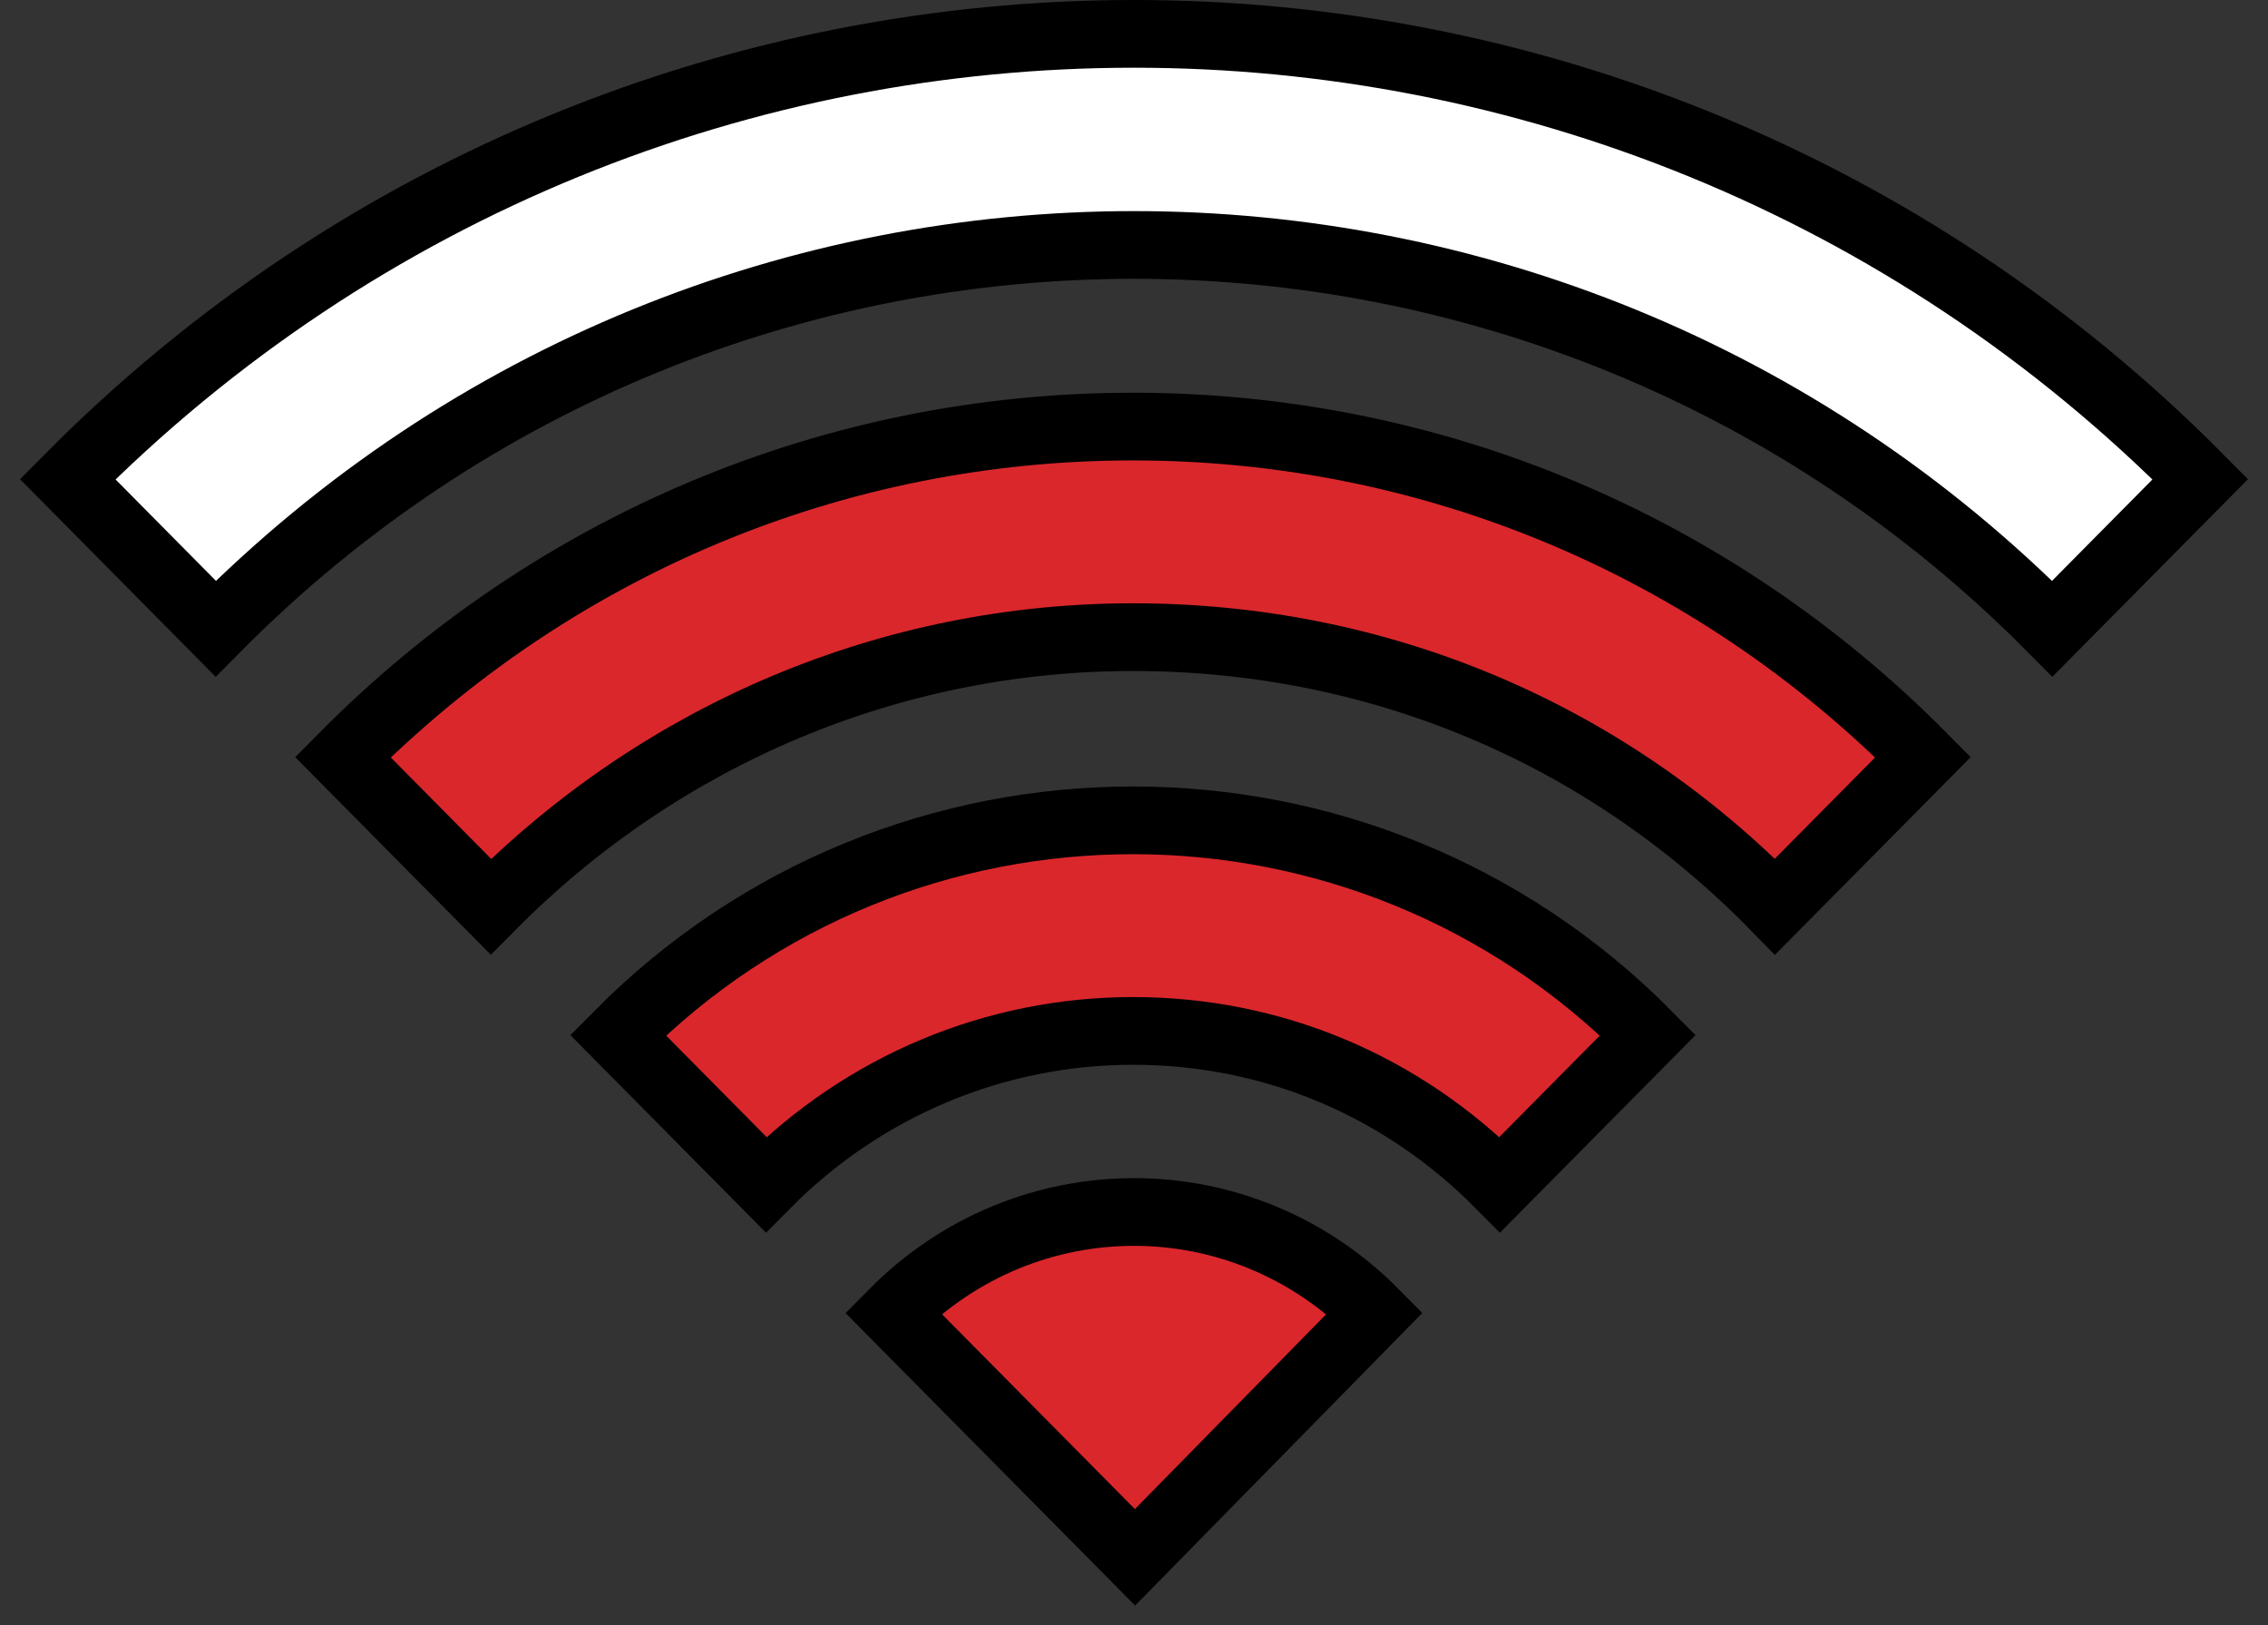 <?xml version="1.0" encoding="UTF-8"?>
<svg width="67px" height="48px" viewBox="0 0 67 48" version="1.1" xmlns="http://www.w3.org/2000/svg" xmlns:xlink="http://www.w3.org/1999/xlink">
    <rect x="0" y="0" width="67" height="48" fill="#333333" stroke="none"/>
    <!-- Generator: sketchtool 53.2 (72643) - https://sketchapp.com -->
    <title>39259741-3722-4F28-97CB-EE32A27886FD</title>
    <desc>Created with sketchtool.</desc>
    <defs>
        <polygon id="path-1" points="0 0 63 0 63 50 0 50"></polygon>
    </defs>
    <g id="Page-1" stroke="none" stroke-width="1" fill="none" fill-rule="evenodd">
        <g id="Landing_IFI_Extensores_de_WIFI-Home_v3" transform="translate(-488, -1097)">
            <g id="Group-15" transform="translate(490, 1093)">
                <g id="Group-3">
                    <mask id="mask-2" fill="white">
                        <use xlink:href="#path-1"></use>
                    </mask>
                    <g id="Clip-2"></g>
                </g>
                <path d="M38.613,42.785 C34.672,38.804 28.328,38.804 24.387,42.785 L31.53,50 L38.613,42.785 Z" id="Path" stroke="#000000" stroke-width="2" fill="#DA272C"></path>
                <path d="M46.681,34.575 C38.305,26.116 24.633,26.116 16.258,34.575 L20.63,38.991 C23.525,36.068 27.404,34.451 31.469,34.451 C35.596,34.451 39.413,36.068 42.308,38.991 L46.681,34.575 Z" id="Path" stroke="#000000" stroke-width="2" fill="#DA272C"></path>
                <path d="M54.809,26.365 C48.589,20.083 40.275,16.6 31.469,16.6 C22.663,16.6 14.349,20.083 8.129,26.365 L12.501,30.781 C17.551,25.681 24.325,22.82 31.469,22.82 C38.675,22.82 45.387,25.619 50.436,30.781 L54.809,26.365 Z" id="Path" stroke="#000000" stroke-width="2" fill="#DA272C"></path>
                <path d="M58.627,22.571 C43.662,7.457 19.337,7.457 4.372,22.571 L-2.48689958e-14,18.155 C17.366,0.615 45.633,0.615 63,18.155 L58.627,22.571 Z" id="Path" stroke="#000000" stroke-width="2" fill="#FFFFFF"></path>
            </g>
        </g>
    </g>
</svg>